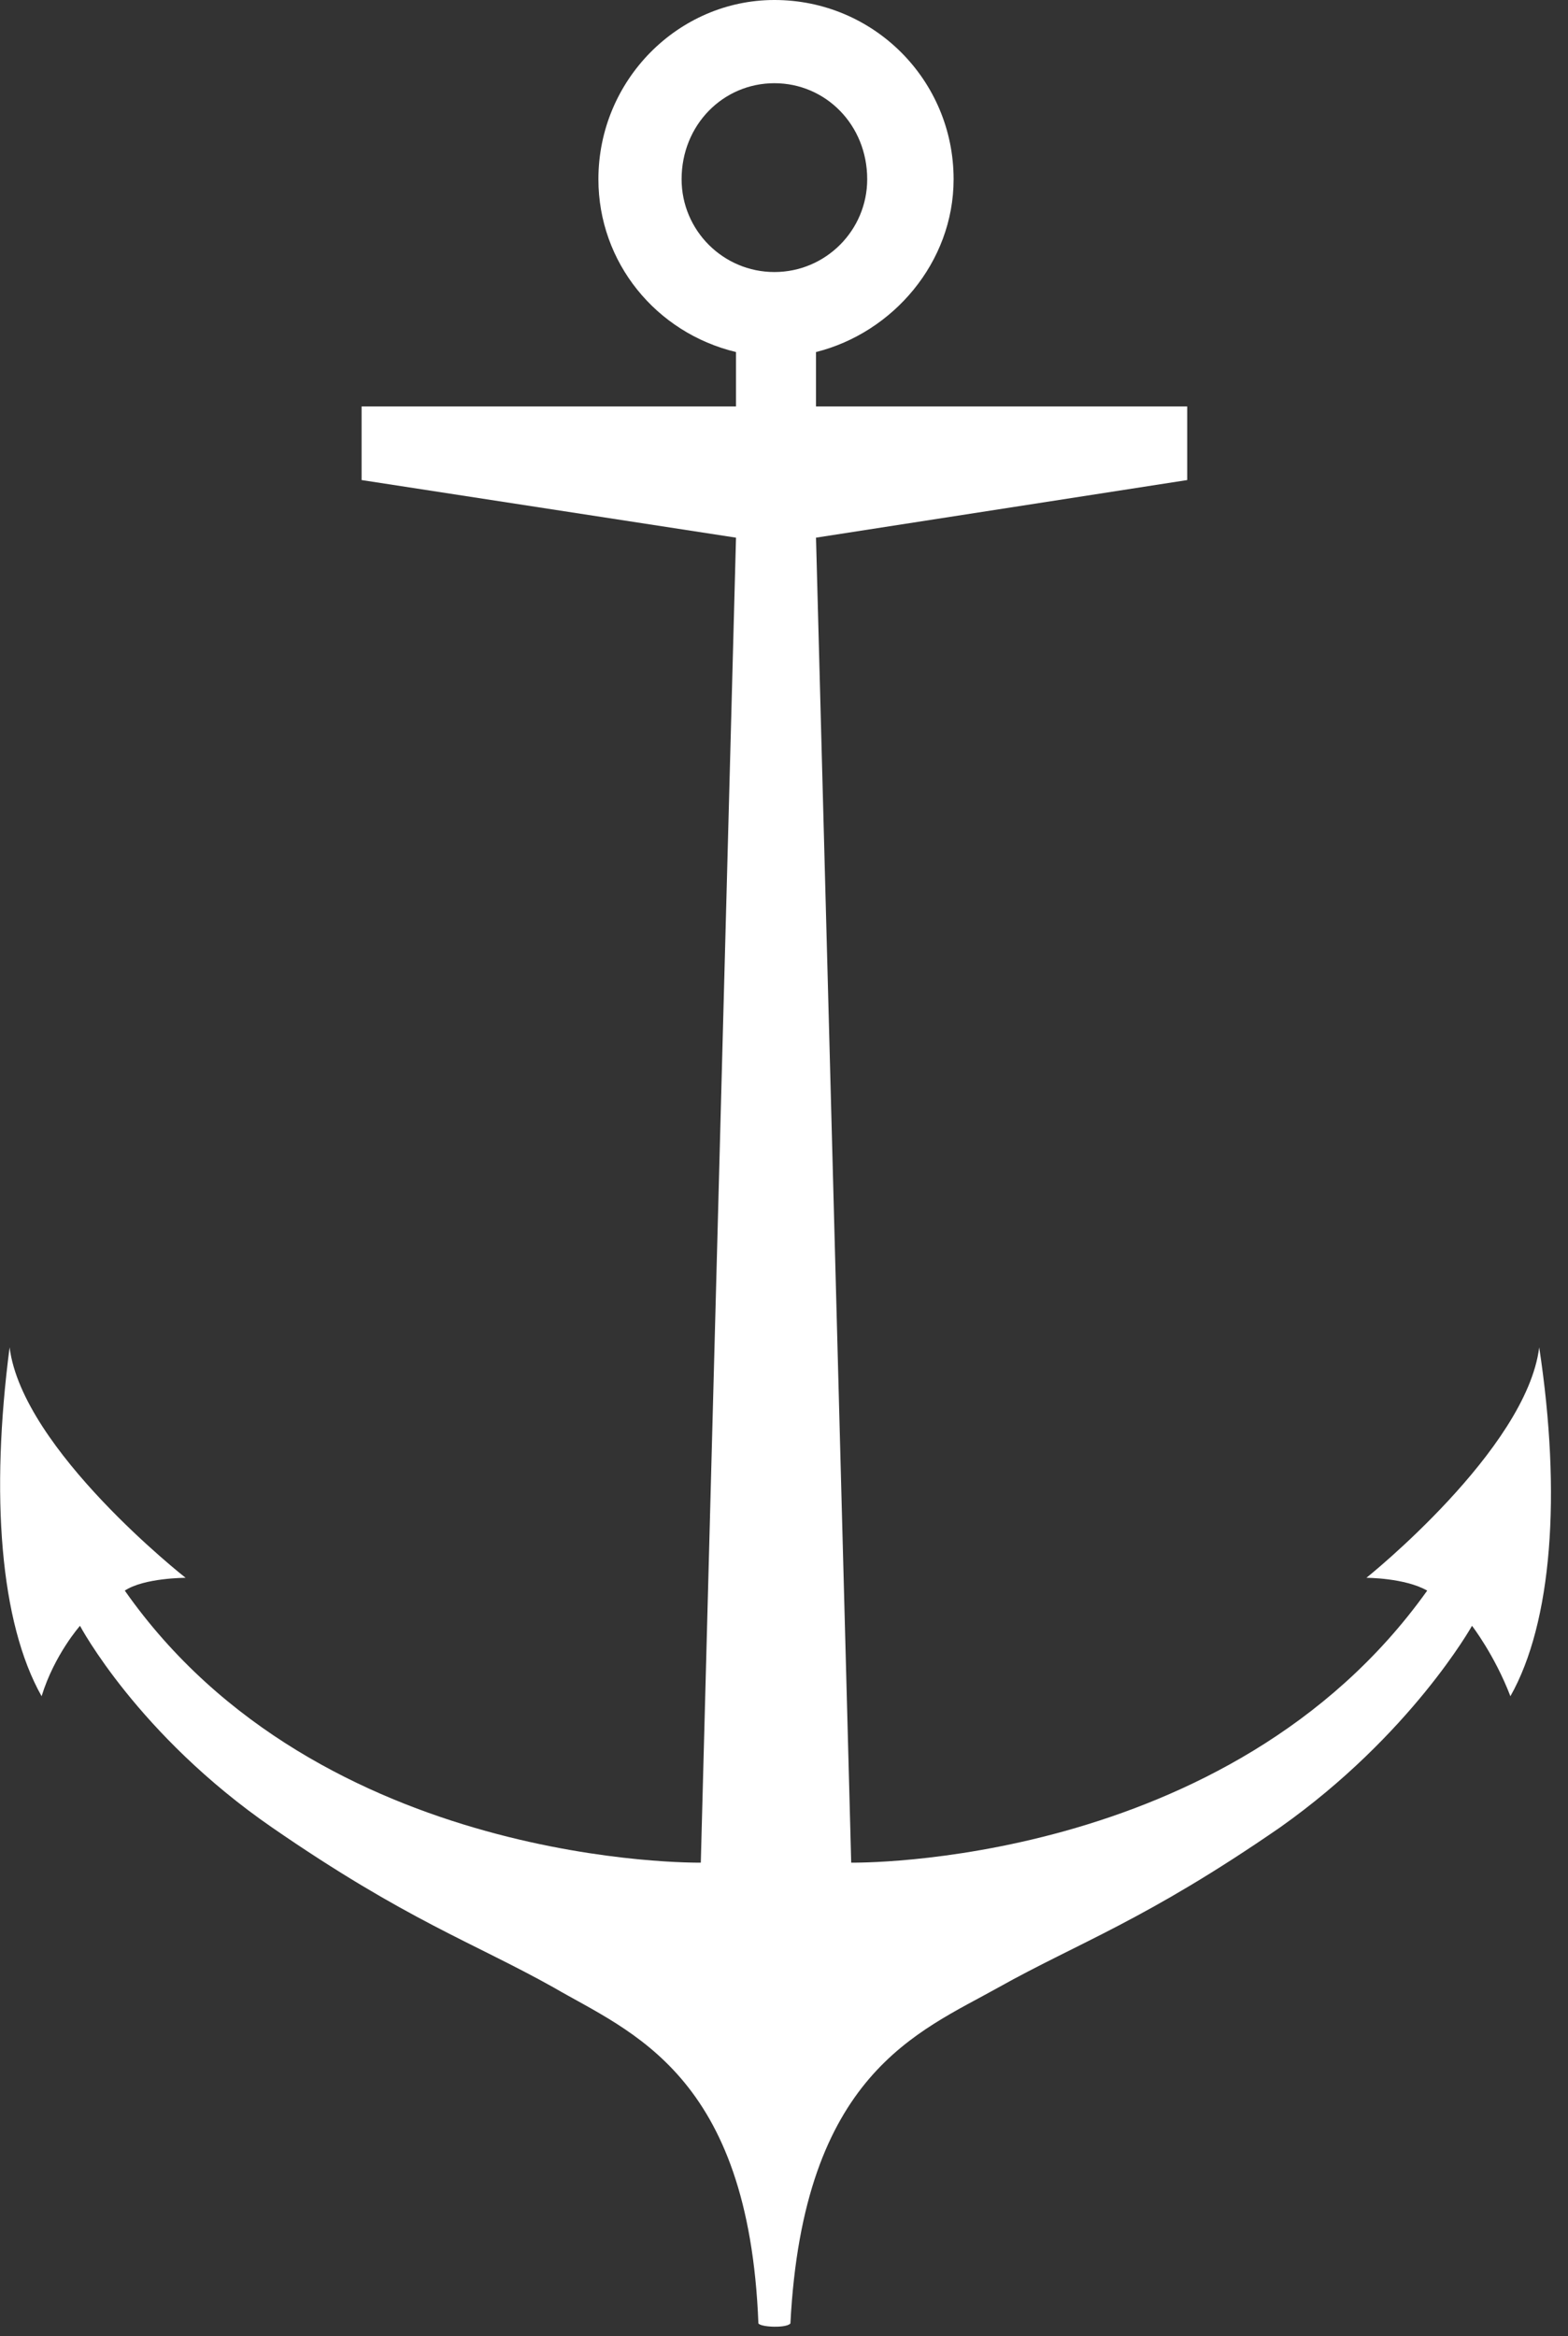 <svg xmlns="http://www.w3.org/2000/svg" viewBox="0 0 49 73" width="49" height="73"><rect x="0" y="0" width="49" height="73" fill="#333333" stroke="none"/><title>Trazado 617</title><style>		.s0 { fill: #ffffff } 	</style><path id="Trazado 617" fill-rule="evenodd" class="s0" d="m23.7 72.6c-0.3-7.8-4-9.1-6.4-10.5-2.5-1.4-4.6-2.1-8.8-5-4.2-2.9-6-6.3-6-6.3 0 0-0.8 0.9-1.2 2.2-1.3-2.3-1.6-6.3-1-10.9 0.4 3.2 5.5 7.2 5.5 7.2 0 0-1.3 0-1.9 0.4 6.1 8.7 18 8.5 18 8.5l1.1-41.4-11.7-1.8v-2.3h11.7v-1.7c-2.5-0.6-4.3-2.8-4.3-5.4 0-3.1 2.5-5.6 5.5-5.6 3.1 0 5.6 2.5 5.6 5.6 0 2.6-1.9 4.8-4.3 5.4v1.7h11.6v2.3l-11.6 1.8 1.1 41.4c0 0 11.8 0.2 18-8.5-0.7-0.4-1.9-0.4-1.9-0.4 0 0 5-4 5.4-7.2 0.7 4.6 0.4 8.6-0.9 10.9-0.5-1.3-1.2-2.2-1.2-2.2 0 0-1.9 3.4-6 6.3-4.2 2.9-6.3 3.6-8.8 5-2.5 1.4-6.1 2.7-6.5 10.5-0.1 0.1-0.4 0.1-0.5 0.1 0 0-0.4 0-0.5-0.1zm-2.4-67c0 1.6 1.3 2.9 2.9 2.9 1.6 0 2.9-1.3 2.9-2.9 0-1.7-1.3-3-2.9-3-1.6 0-2.9 1.3-2.9 3z"></path></svg>